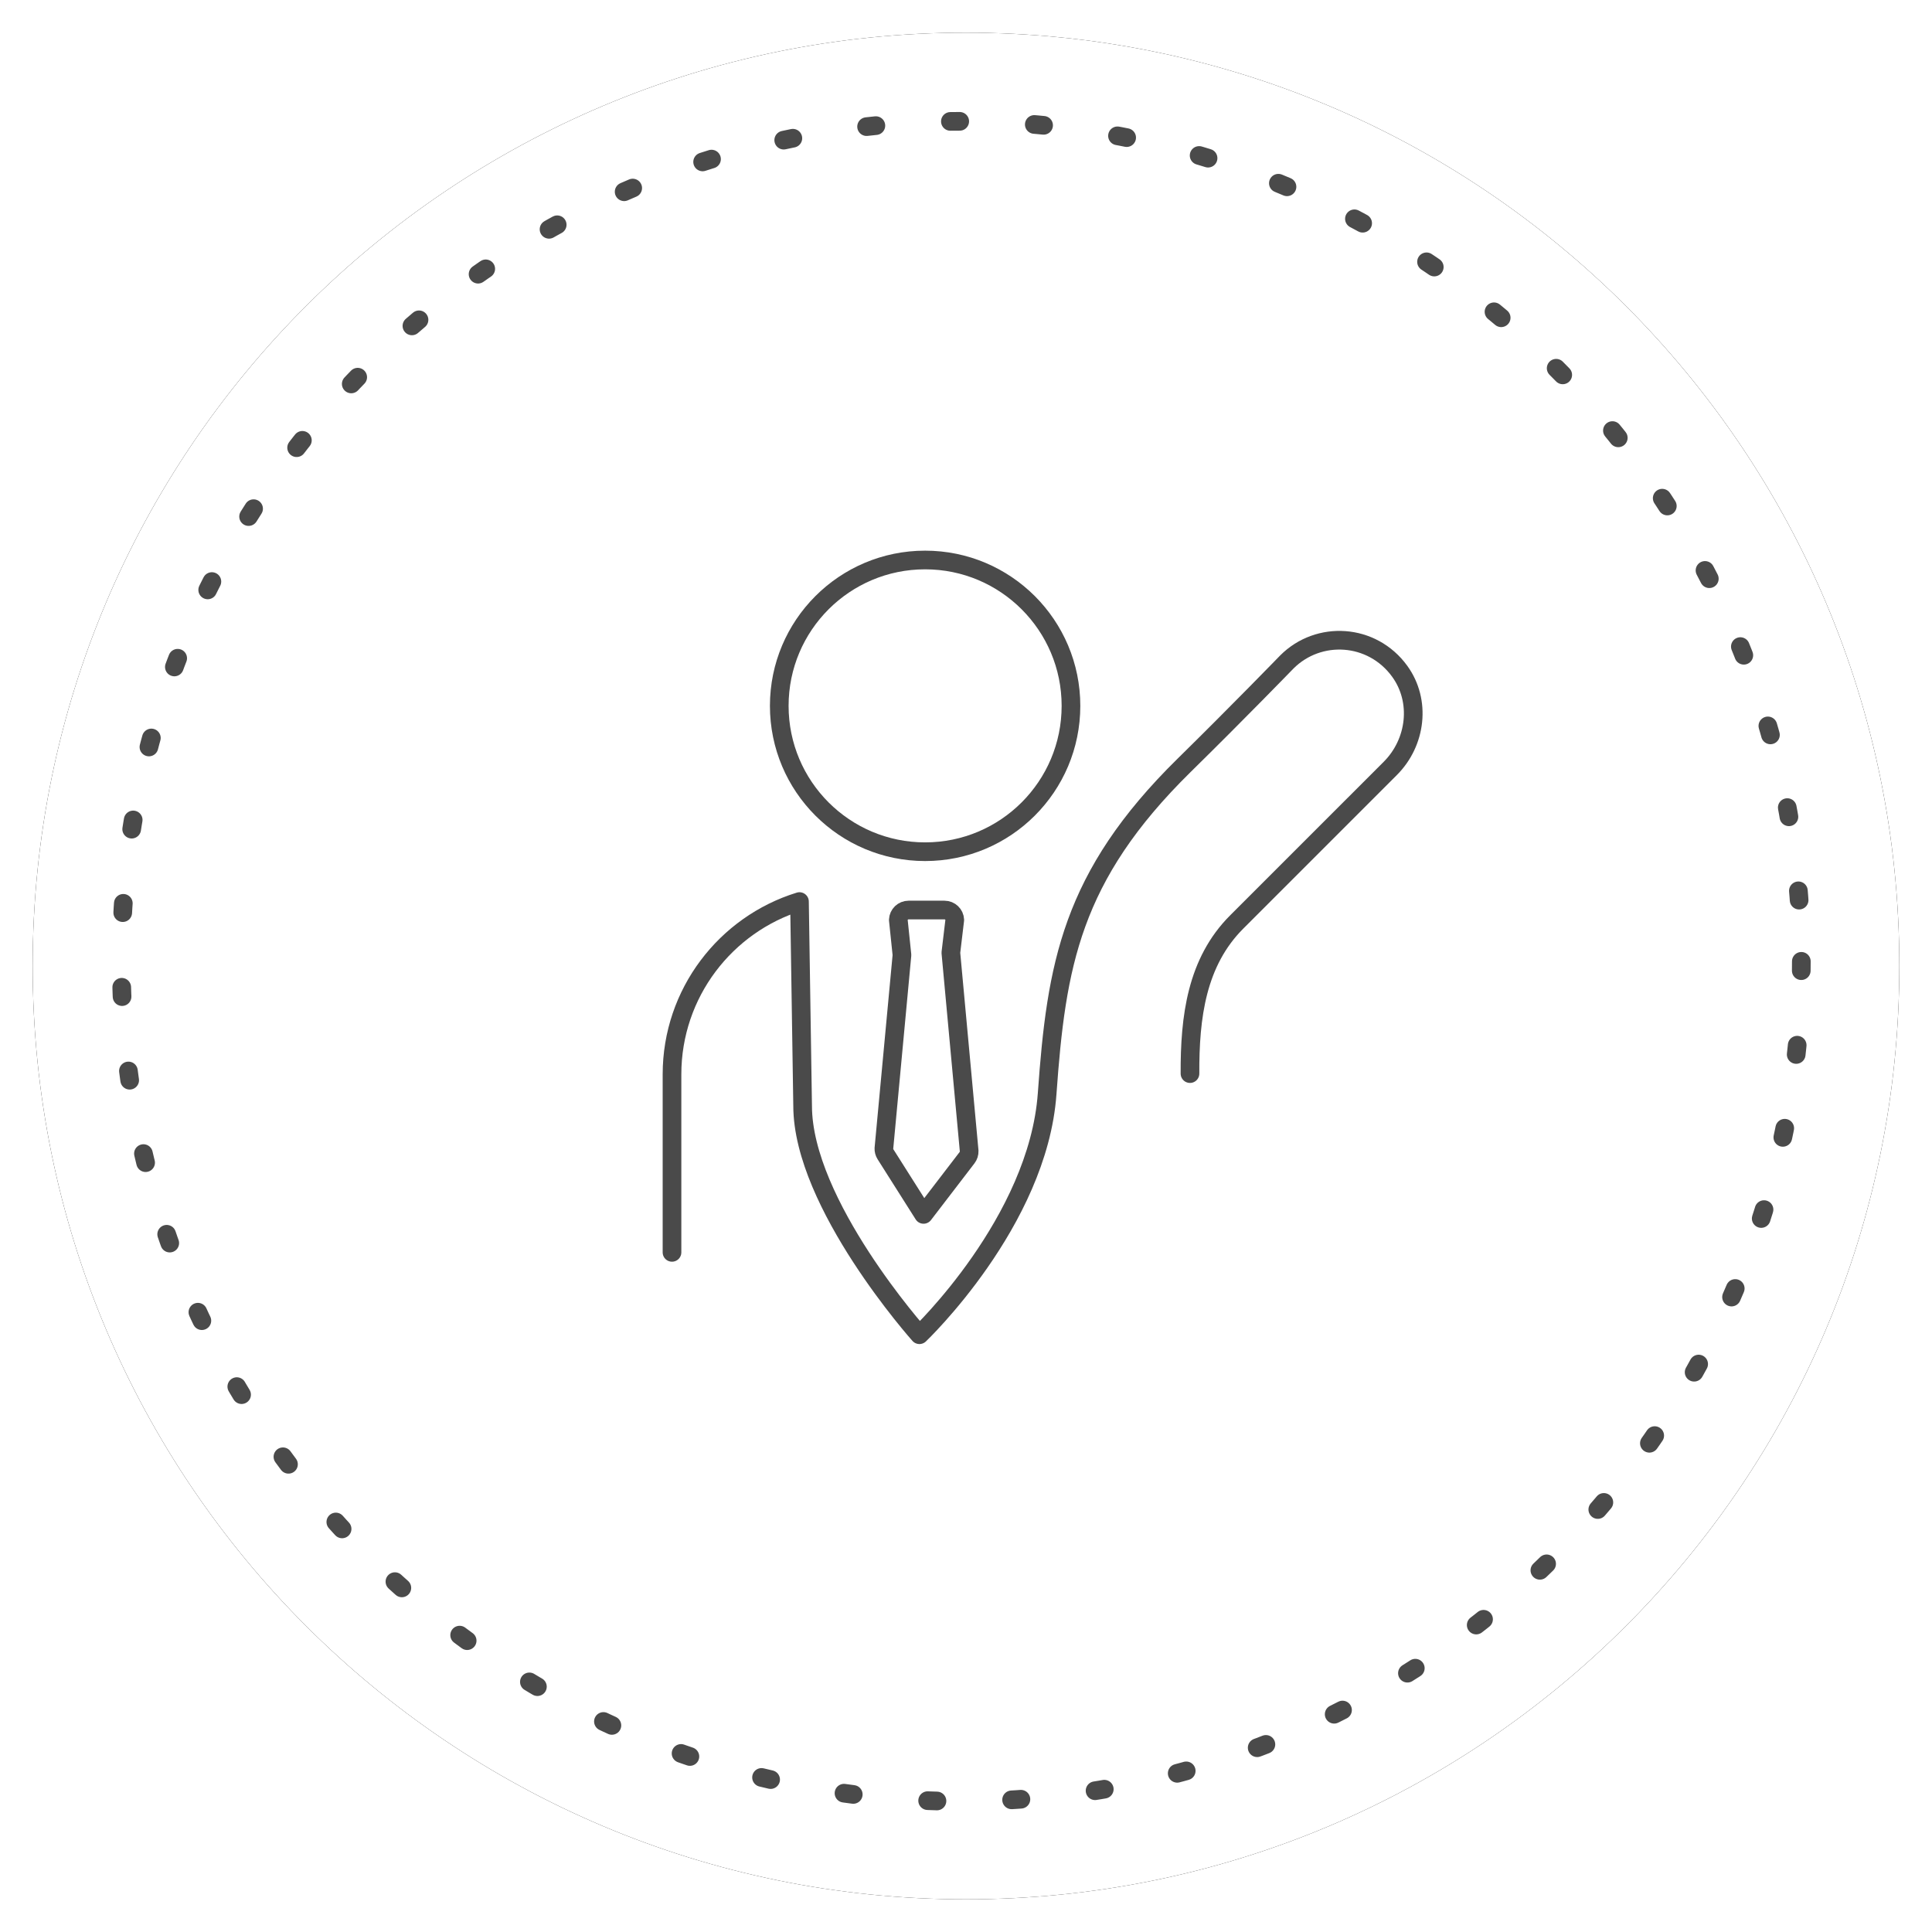 <?xml version="1.0" encoding="UTF-8"?>
<svg width="207px" height="207px" viewBox="0 0 207 207" version="1.1" xmlns="http://www.w3.org/2000/svg" xmlns:xlink="http://www.w3.org/1999/xlink">
    <!-- Generator: Sketch 49.3 (51167) - http://www.bohemiancoding.com/sketch -->
    <title>coches</title>
    <desc>Created with Sketch.</desc>
    <defs>
        <path d="M200.5,100.5 C200.5,155.729 155.729,200.5 100.5,200.5 C45.271,200.5 0.5,155.729 0.5,100.5 C0.5,45.271 45.271,0.5 100.5,0.5 C155.729,0.5 200.5,45.271 200.5,100.5 Z" id="path-1"></path>
        <filter x="-2.2%" y="-2.2%" width="104.5%" height="104.5%" filterUnits="objectBoundingBox" id="filter-2">
            <feMorphology radius="0.5" operator="dilate" in="SourceAlpha" result="shadowSpreadOuter1"></feMorphology>
            <feOffset dx="0" dy="0" in="shadowSpreadOuter1" result="shadowOffsetOuter1"></feOffset>
            <feGaussianBlur stdDeviation="1" in="shadowOffsetOuter1" result="shadowBlurOuter1"></feGaussianBlur>
            <feColorMatrix values="0 0 0 0 0   0 0 0 0 0   0 0 0 0 0  0 0 0 0.05 0" type="matrix" in="shadowBlurOuter1"></feColorMatrix>
        </filter>
    </defs>
    <g id="Page-1" stroke="none" stroke-width="1" fill="none" fill-rule="evenodd">
        <g id="Jhub" transform="translate(-951, -1558)">
            <g id="pro-series" transform="translate(222, 945)">
                <g id="icons" transform="translate(13, 250)">
                    <g id="Group-5" transform="translate(682, 366)">
                        <g id="coches" transform="translate(37, 0)">
                            <g id="Stroke-3">
                                <use fill="black" fill-opacity="1" filter="url(#filter-2)" xlink:href="#path-1"></use>
                                <use fill="#FFFFFF" fill-rule="evenodd" xlink:href="#path-1"></use>
                            </g>
                            <path d="M190,100 C190,149.706 149.706,190 100,190 C50.294,190 10,149.706 10,100 C10,50.294 50.294,10 100,10 C149.706,10 190,50.294 190,100 Z" id="Stroke-3" stroke="#4A4A4A" stroke-width="2" fill="#FFFFFF" stroke-linecap="round" stroke-dasharray="1,8"></path>
                            <g id="Page-1" transform="translate(69, 56)">
                                <path d="M42.747,16.627 C42.747,25.258 35.751,32.255 27.12,32.255 C18.489,32.255 11.492,25.258 11.492,16.627 C11.492,7.996 18.489,0.999 27.12,0.999 C35.751,0.999 42.747,7.996 42.747,16.627 Z" id="Stroke-1" stroke="#4A4A4A" stroke-width="2" stroke-linecap="round" stroke-linejoin="round"></path>
                                <path d="M26.953,71.114 L22.874,64.673 C22.754,64.483 22.694,64.261 22.704,64.038 L24.639,43.325 L24.247,39.559 C24.271,38.968 24.758,38.503 25.349,38.503 L29.195,38.503 C29.787,38.503 30.273,38.969 30.297,39.56 L29.878,43.076 L31.839,64.321 C31.849,64.579 31.769,64.832 31.612,65.037 L26.953,71.114 Z" id="Fill-3" fill="#FFFFFF"></path>
                                <path d="M26.953,71.114 L22.874,64.673 C22.754,64.483 22.694,64.261 22.704,64.038 L24.639,43.325 L24.247,39.559 C24.271,38.968 24.758,38.503 25.349,38.503 L29.195,38.503 C29.787,38.503 30.273,38.969 30.297,39.56 L29.878,43.076 L31.839,64.321 C31.849,64.579 31.769,64.832 31.612,65.037 L26.953,71.114 Z" id="Stroke-5" stroke="#4A4A4A" stroke-width="2" stroke-linecap="round" stroke-linejoin="round"></path>
                                <path d="M55.498,56.029 C55.472,49.951 56.208,44.081 60.506,39.783 L76.962,23.327 C79.743,20.546 80.279,16.104 77.969,12.921 C75.015,8.85 69.284,8.518 65.877,11.925 C65.877,11.925 60.684,17.285 54.857,23.012 C42.747,34.921 41.174,44.435 40.194,58.177 C39.215,71.92 26.51,84.005 26.51,84.005 C26.51,84.005 13.996,69.999 13.996,59.481 L13.658,37.596 C5.748,40.038 -0,47.405 -0,56.116 L-0,75.182" id="Stroke-7" stroke="#4A4A4A" stroke-width="2" stroke-linecap="round" stroke-linejoin="round"></path>
                            </g>
                        </g>
                    </g>
                </g>
            </g>
        </g>
    </g>
</svg>